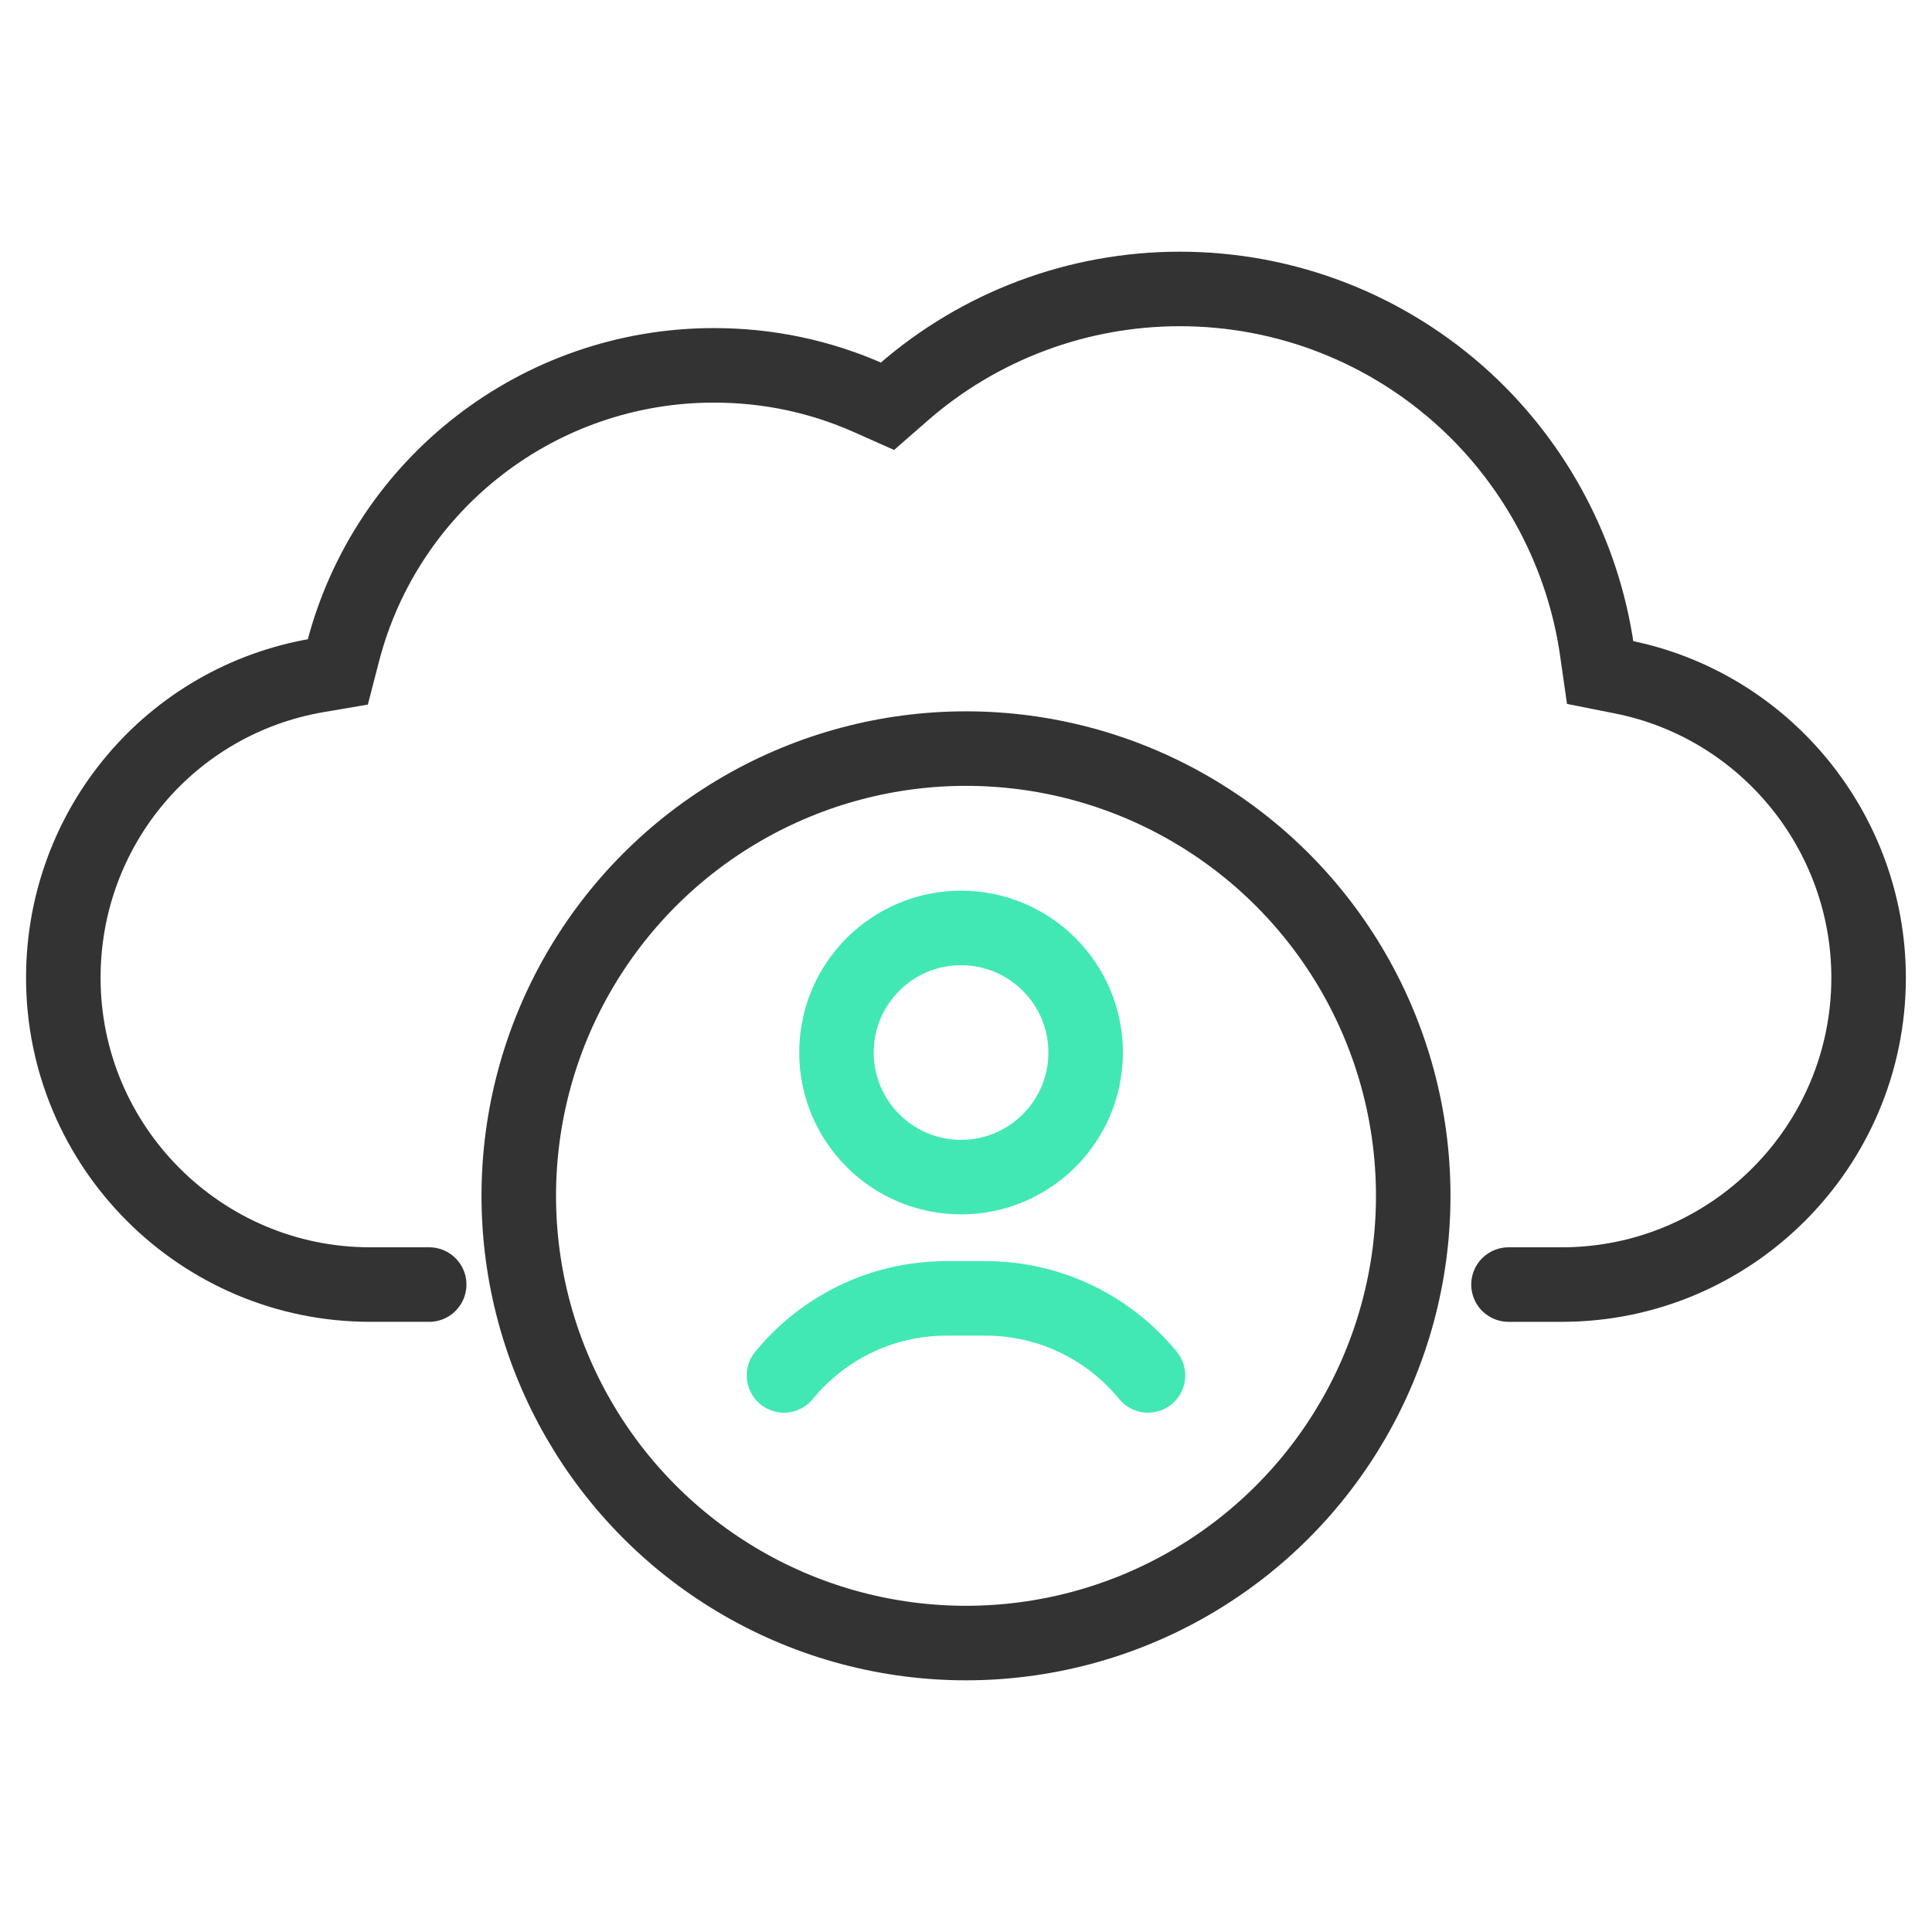 <?xml version="1.0" encoding="UTF-8"?>
<svg id="Layer_1" xmlns="http://www.w3.org/2000/svg" version="1.1" viewBox="0 0 70 70">
  <!-- Generator: Adobe Illustrator 29.7.1, SVG Export Plug-In . SVG Version: 2.1.1 Build 8)  -->
  <defs>
    <style>
      .st0, .st1 {
        stroke: #333;
      }

      .st0, .st1, .st2 {
        fill: none;
        stroke-width: 2.7px;
      }

      .st1 {
        stroke-miterlimit: 10;
      }

      .st1, .st2 {
        stroke-linecap: round;
      }

      .st2 {
        stroke: #42e8b4;
        stroke-linejoin: round;
      }
    </style>
  </defs>
  <path class="st1" d="M15.55,46.542h-2.139c-6.13,0-11.117-4.987-11.117-11.117,0-5.434,3.873-10.042,9.209-10.955l.737-.126.187-.723c1.586-6.114,7.112-10.384,13.439-10.384,1.958,0,3.847.397,5.615,1.182l.675.3.556-.486c2.775-2.427,6.339-3.764,10.035-3.764,3.847,0,7.525,1.437,10.356,4.046,2.571,2.377,4.261,5.588,4.757,9.041l.116.81.803.16c5.171,1.029,8.924,5.613,8.924,10.899,0,6.13-4.987,11.117-11.117,11.117h-1.93"/>
  <circle id="Oval" class="st0" cx="35" cy="43.327" r="16.204"/>
  <g>
    <path class="st2" d="M39.335,38.135c0,2.493-2.021,4.514-4.514,4.514s-4.514-2.021-4.514-4.514,2.021-4.514,4.514-4.514,4.514,2.021,4.514,4.514Z"/>
    <path class="st2" d="M41.594,49.834c-1.396-1.704-3.516-2.791-5.89-2.791h-1.409c-2.374,0-4.494,1.087-5.89,2.791"/>
  </g>
</svg>